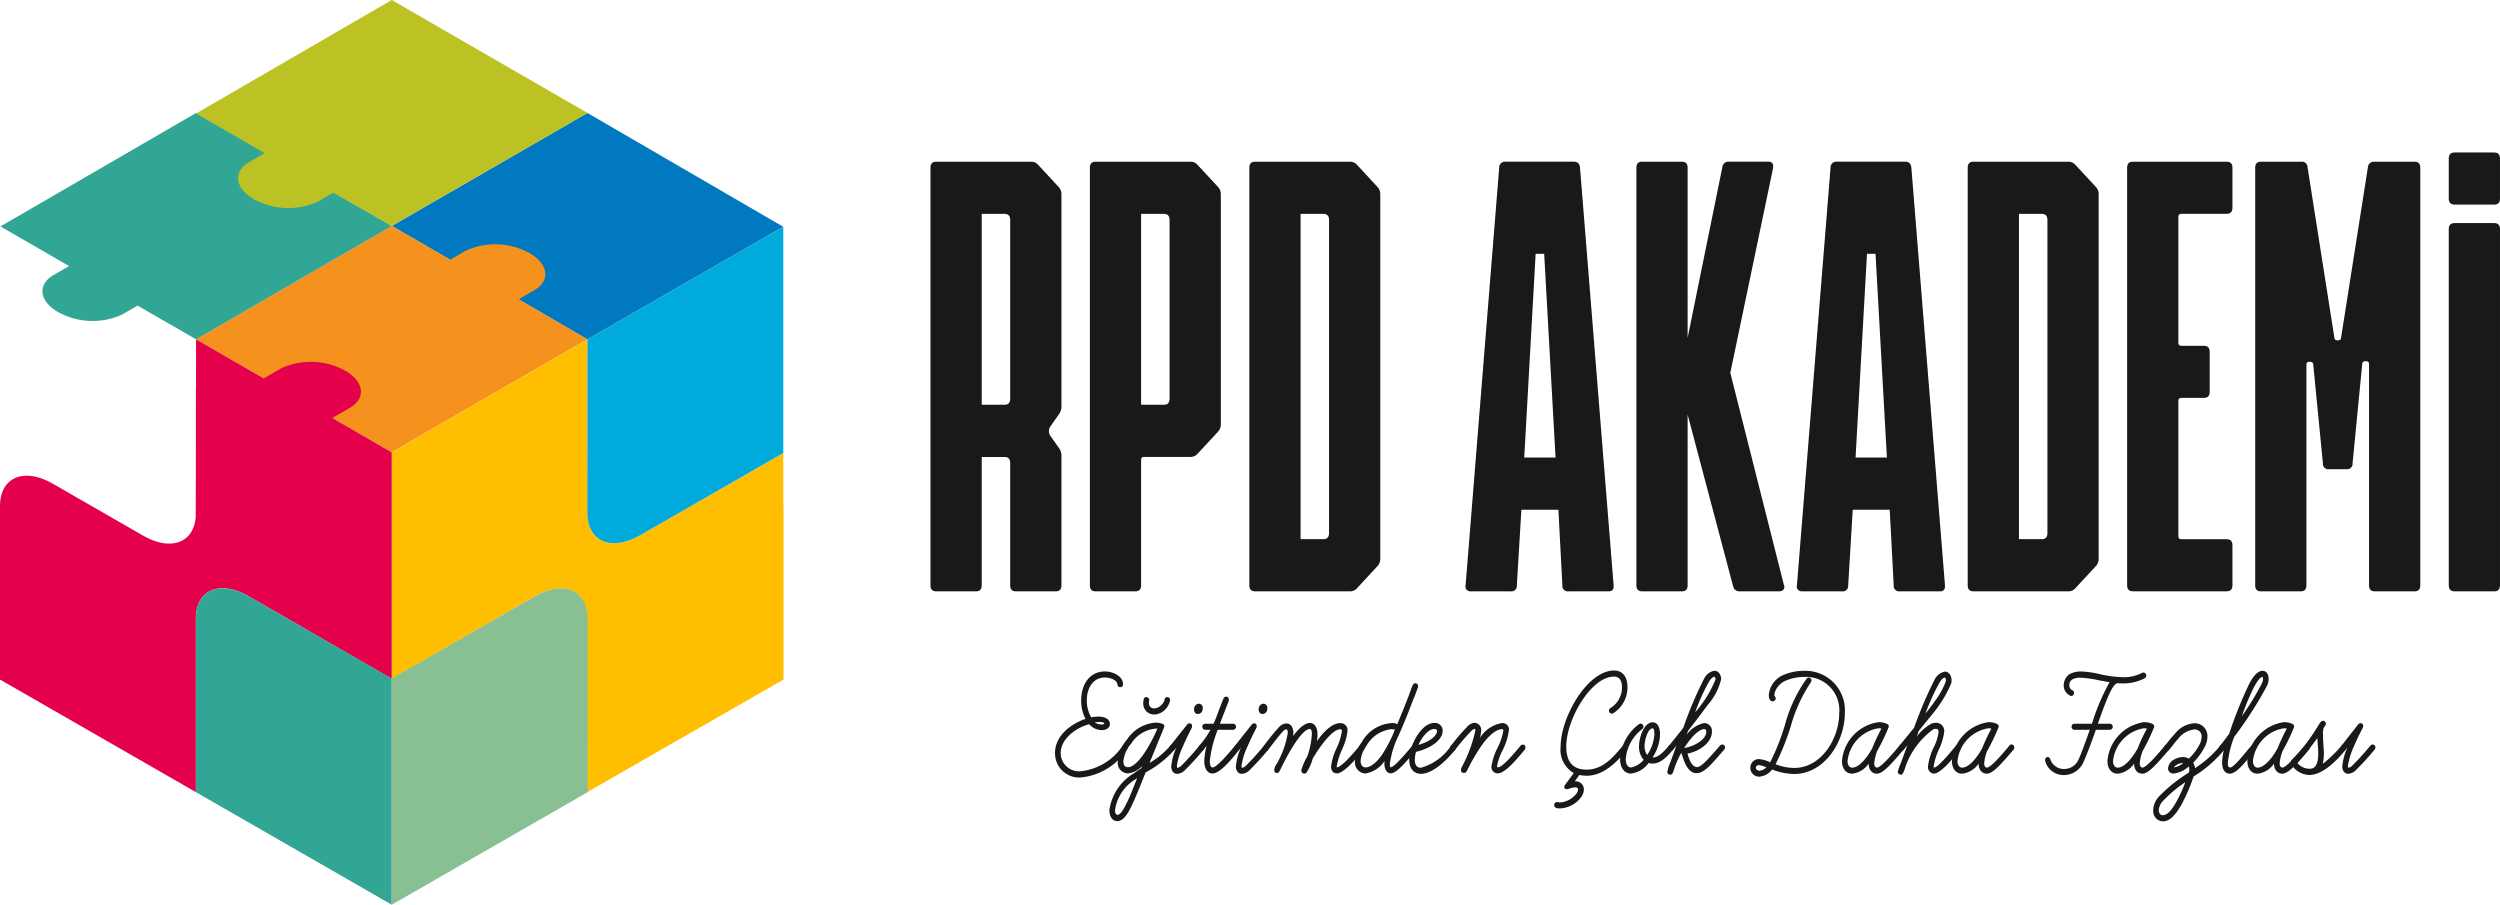 <svg id="RPD_Logo" xmlns="http://www.w3.org/2000/svg" xmlns:xlink="http://www.w3.org/1999/xlink" width="204.906" height="74.154" viewBox="0 0 204.906 74.154">
  <defs>
    <clipPath id="clip-path">
      <rect id="Rectangle_1" data-name="Rectangle 1" width="204.906" height="74.154" fill="none"/>
    </clipPath>
  </defs>
  <g id="Group_1" data-name="Group 1" clip-path="url(#clip-path)">
    <path id="Path_1" data-name="Path 1" d="M139.054,58.877V24.663c0-.335.155-.5.467-.5h7.792a.741.741,0,0,1,.561.252l1.679,1.812a.856.856,0,0,1,.234.6V44.185a1.067,1.067,0,0,1-.187.654l-.746,1.057a.711.711,0,0,0,0,.7l.746,1.057a.985.985,0,0,1,.187.6V58.877c0,.336-.156.5-.467.5h-3.266q-.467,0-.467-.5V48.864c0-.335-.156-.5-.467-.5h-1.866V58.877q0,.5-.466.5h-3.267q-.467,0-.467-.5m6.533-15.3V28.94c0-.335-.156-.5-.467-.5h-1.866V44.084h1.866q.466,0,.467-.5" transform="translate(-62.789 -10.909)" fill="#1a1818"/>
    <path id="Path_2" data-name="Path 2" d="M162.874,58.877V24.663c0-.335.155-.5.467-.5h7.792a.741.741,0,0,1,.561.252l1.679,1.812a.856.856,0,0,1,.234.6V45.695a.856.856,0,0,1-.234.6l-1.679,1.811a.737.737,0,0,1-.561.252h-3.826c-.156,0-.234.084-.234.252V58.877q0,.5-.466.5h-3.267q-.467,0-.467-.5m6.533-15.3V28.94c0-.335-.156-.5-.467-.5h-1.866V44.084h1.866q.466,0,.467-.5" transform="translate(-73.545 -10.909)" fill="#1a1818"/>
    <path id="Path_3" data-name="Path 3" d="M186.7,58.877V24.663c0-.335.155-.5.467-.5h7.792a.739.739,0,0,1,.561.252l1.679,1.811a.861.861,0,0,1,.233.6V56.713a.857.857,0,0,1-.233.6l-1.679,1.812a.739.739,0,0,1-.561.251h-7.792c-.312,0-.467-.167-.467-.5m6.532-4.277V28.94c0-.335-.155-.5-.466-.5h-1.866V55.1h1.866q.466,0,.466-.5" transform="translate(-84.301 -10.909)" fill="#1a1818"/>
    <path id="Path_4" data-name="Path 4" d="M231.143,58.978c0,.269-.139.4-.42.4h-3.266a.449.449,0,0,1-.514-.5l-.326-6.189h-3.033l-.373,6.189a.449.449,0,0,1-.513.5h-3.267a.414.414,0,0,1-.35-.151.4.4,0,0,1-.07-.352l2.753-34.214a.476.476,0,0,1,.513-.5h5.6q.466,0,.513.5l2.753,34.214Zm-7.326-10.566h2.567l-.933-16.7h-.7Z" transform="translate(-98.887 -10.91)" fill="#1a1818"/>
    <path id="Path_5" data-name="Path 5" d="M256.677,58.978q0,.4-.467.4h-3.219a.517.517,0,0,1-.513-.4L248.745,44.89V58.877c0,.336-.156.5-.466.5h-3.267c-.311,0-.467-.167-.467-.5V24.664q0-.5.467-.5h3.267q.466,0,.466.5V38.6l2.846-13.987a.49.49,0,0,1,.513-.452h3.266q.466,0,.373.553l-3.5,16.755,4.386,17.359Z" transform="translate(-110.423 -10.91)" fill="#1a1818"/>
    <path id="Path_6" data-name="Path 6" d="M280.658,58.978c0,.269-.139.4-.42.4h-3.266a.449.449,0,0,1-.514-.5l-.326-6.189H273.1l-.373,6.189a.449.449,0,0,1-.513.5h-3.267a.414.414,0,0,1-.35-.151.4.4,0,0,1-.07-.352l2.753-34.214a.476.476,0,0,1,.513-.5h5.6c.311,0,.482.168.513.5l2.753,34.214Zm-7.326-10.566H275.9l-.933-16.7h-.7Z" transform="translate(-121.245 -10.91)" fill="#1a1818"/>
    <path id="Path_7" data-name="Path 7" d="M294.06,58.877V24.663c0-.335.155-.5.467-.5h7.792a.739.739,0,0,1,.56.252l1.679,1.811a.86.86,0,0,1,.234.6V56.713a.855.855,0,0,1-.234.6l-1.679,1.812a.739.739,0,0,1-.56.251h-7.792q-.467,0-.467-.5m6.533-4.277V28.94c0-.335-.156-.5-.467-.5H298.26V55.1h1.866q.467,0,.467-.5" transform="translate(-132.781 -10.909)" fill="#1a1818"/>
    <path id="Path_8" data-name="Path 8" d="M317.88,58.877V24.663c0-.335.155-.5.467-.5h7.7c.31,0,.466.168.466.5v3.271q0,.5-.466.5h-3.733c-.156,0-.234.084-.234.252V39c0,.168.077.251.234.251h1.866c.311,0,.467.168.467.5v3.27c0,.336-.156.5-.467.5h-1.866c-.156,0-.234.084-.234.252V54.852c0,.168.077.252.234.252h3.733q.466,0,.466.5v3.27q0,.5-.466.5h-7.7c-.312,0-.467-.167-.467-.5" transform="translate(-143.536 -10.909)" fill="#1a1818"/>
    <path id="Path_9" data-name="Path 9" d="M337.022,58.877V24.663c0-.335.155-.5.467-.5H340.8a.456.456,0,0,1,.513.453l2.193,13.937c0,.168.093.251.28.251s.28-.083.28-.251l2.193-13.937a.49.49,0,0,1,.513-.453h3.313c.31,0,.467.168.467.5V58.877c0,.336-.156.5-.467.5h-3.267q-.467,0-.466-.5V40.764c0-.168-.078-.252-.234-.252h-.047q-.28,0-.28.252L345,48.915a.435.435,0,0,1-.467.453h-1.492a.435.435,0,0,1-.467-.453l-.793-8.1c0-.167-.093-.252-.28-.252h-.047c-.156,0-.234.084-.234.252V58.877q0,.5-.466.5h-3.266q-.468,0-.467-.5" transform="translate(-152.18 -10.909)" fill="#1a1818"/>
    <path id="Path_10" data-name="Path 10" d="M365.947,26.557v-3.27c0-.335.155-.5.467-.5h3.266c.31,0,.466.168.466.5v3.27q0,.5-.466.5h-3.266c-.312,0-.467-.168-.467-.5m0,31.7V29.073c0-.335.155-.5.467-.5h3.266c.31,0,.466.168.466.5V58.255q0,.5-.466.5h-3.266c-.312,0-.467-.167-.467-.5" transform="translate(-165.241 -10.288)" fill="#1a1818"/>
    <path id="Path_11" data-name="Path 11" d="M157.662,107.025c0-1.441,1.348-2.41,2.5-2.793a3.177,3.177,0,0,1-.355-1.518c0-1.275.663-2.372,1.951-2.372.651,0,1.479.383,1.479,1.046,0,.178-.094.242-.225.242a.224.224,0,0,1-.236-.23c-.036-.37-.6-.561-1.017-.561-1.04,0-1.49.944-1.49,1.875a2.651,2.651,0,0,0,.366,1.39,3.36,3.36,0,0,1,.58-.064c.355,0,.946.115.946.612,0,.383-.414.5-.662.5a1.435,1.435,0,0,1-1.041-.485c-1.005.255-2.33,1.161-2.33,2.36a1.5,1.5,0,0,0,1.656,1.492,4.731,4.731,0,0,0,3.429-2.1.242.242,0,0,1,.165-.089.255.255,0,0,1,.248.242.347.347,0,0,1-.083.191,5.109,5.109,0,0,1-3.784,2.27,1.975,1.975,0,0,1-2.093-2m3.252-2.513a1.025,1.025,0,0,0,.532.166c.106,0,.248,0,.248-.077s-.166-.127-.343-.127a2.71,2.71,0,0,0-.438.038" transform="translate(-71.191 -45.308)" fill="#1a1818"/>
    <path id="Path_12" data-name="Path 12" d="M165.791,113.45a4.17,4.17,0,0,1,1.963-3l.65-.446.095-.2a1.828,1.828,0,0,1-1.206.625.854.854,0,0,1-.816-.957,3.223,3.223,0,0,1,.78-1.849,3.048,3.048,0,0,1,2.33-1.352,1.375,1.375,0,0,1,.556.1c.095.051.154.1.154.178a.4.4,0,0,1-.035.14l-1.182,2.883a6.352,6.352,0,0,0,1.715-1.429.253.253,0,0,1,.165-.076.273.273,0,0,1,.236.242.333.333,0,0,1-.071.179,8.343,8.343,0,0,1-2.365,1.862c-.366.918-.662,1.658-.923,2.245-.307.689-.757,1.747-1.383,1.747-.461,0-.662-.433-.662-.892m2.081-2.143.2-.5-.071.064a3.519,3.519,0,0,0-1.75,2.564c0,.191.047.395.2.395.284,0,.6-.6.969-1.428.154-.344.3-.714.45-1.1m1.714-4.541a2.619,2.619,0,0,0-1.986,1.2,2.546,2.546,0,0,0-.663,1.5c0,.28.131.459.355.459a.775.775,0,0,0,.236-.038c.828-.332,1.727-2.028,2.2-3.125Zm-1.017-2.091a1.47,1.47,0,0,1,.035-.319.224.224,0,0,1,.213-.178.239.239,0,0,1,.236.255c0,.089-.024.166-.024.242a.419.419,0,0,0,.426.434.809.809,0,0,0,.58-.268.843.843,0,0,0,.284-.459.207.207,0,0,1,.213-.2.24.24,0,0,1,.237.255,1.51,1.51,0,0,1-.615.944,1.307,1.307,0,0,1-.7.229.893.893,0,0,1-.887-.931" transform="translate(-74.862 -47.041)" fill="#1a1818"/>
    <path id="Path_13" data-name="Path 13" d="M174.942,110.282a4.717,4.717,0,0,1,.414-1.518,1.892,1.892,0,0,1-.154.166.2.2,0,0,1-.154.077.254.254,0,0,1-.225-.255c0-.077,0-.1.083-.2l1.336-1.684a.26.26,0,0,1,.178-.1.2.2,0,0,1,.225.2.49.49,0,0,1-.024.179c-.071.127-.426.8-.745,1.556a5.339,5.339,0,0,0-.473,1.543c0,.1,0,.166.048.166a.6.6,0,0,0,.308-.166c.709-.7,1.36-1.492,1.5-1.658a.229.229,0,0,1,.177-.077.233.233,0,0,1,.224.242.454.454,0,0,1-.082.191,21.755,21.755,0,0,1-1.514,1.658.958.958,0,0,1-.627.306c-.366,0-.5-.332-.5-.625M177.118,106c-.225,0-.308-.179-.308-.383a.43.43,0,0,1,.39-.459.331.331,0,0,1,.319.37c0,.382-.248.472-.4.472" transform="translate(-78.941 -47.482)" fill="#1a1818"/>
    <path id="Path_14" data-name="Path 14" d="M179.113,108.292a.262.262,0,0,1,.071-.178,7.379,7.379,0,0,0,.91-1.288h-.438a.247.247,0,0,1-.236-.255.236.236,0,0,1,.236-.242h.686l.177-.408c.461-1.25.638-1.658.638-1.658a.234.234,0,0,1,.213-.153.226.226,0,0,1,.225.242.444.444,0,0,1-.024.154l-.71,1.824h1.088a.236.236,0,0,1,.236.242.247.247,0,0,1-.236.255h-1.265a9.875,9.875,0,0,0-.65,2.576c0,.2.047.511.236.511.308,0,1.183-.995,1.845-1.8a.225.225,0,0,1,.165-.077.253.253,0,0,1,.237.242.326.326,0,0,1-.071.178c-.414.536-1.537,1.951-2.176,1.951-.485,0-.686-.51-.686-.995a5.179,5.179,0,0,1,.189-1.262l-.261.305a.223.223,0,0,1-.165.077.236.236,0,0,1-.237-.242" transform="translate(-80.877 -47.01)" fill="#1a1818"/>
    <path id="Path_15" data-name="Path 15" d="M184.6,110.282a4.717,4.717,0,0,1,.414-1.518,1.894,1.894,0,0,1-.154.166.2.2,0,0,1-.154.077.254.254,0,0,1-.225-.255c0-.077,0-.1.083-.2l1.336-1.684a.26.26,0,0,1,.178-.1.2.2,0,0,1,.225.2.491.491,0,0,1-.024.179c-.071.127-.426.8-.745,1.556a5.339,5.339,0,0,0-.473,1.543c0,.1,0,.166.048.166a.6.6,0,0,0,.308-.166c.709-.7,1.36-1.492,1.5-1.658a.229.229,0,0,1,.177-.077.233.233,0,0,1,.224.242.454.454,0,0,1-.082.191,21.755,21.755,0,0,1-1.514,1.658.958.958,0,0,1-.627.306c-.366,0-.5-.332-.5-.625M186.776,106c-.225,0-.308-.179-.308-.383a.43.43,0,0,1,.39-.459.331.331,0,0,1,.319.37c0,.382-.248.472-.4.472" transform="translate(-83.302 -47.482)" fill="#1a1818"/>
    <path id="Path_16" data-name="Path 16" d="M191.895,111.916a5.005,5.005,0,0,1,.5-1.148,6.81,6.81,0,0,0,.367-1.786c0-.191-.012-.446-.166-.446-.721,0-1.986,2.4-2.46,3.419-.047.089-.129.191-.236.191a.233.233,0,0,1-.225-.242,1.013,1.013,0,0,1,.213-.523,7.474,7.474,0,0,0,.9-2.525c0-.14-.024-.293-.131-.293a.361.361,0,0,0-.236.14c-.248.242-.745.893-1.028,1.263l-.213.268a.2.2,0,0,1-.166.089.257.257,0,0,1-.177-.421,17.392,17.392,0,0,1,1.265-1.556.848.848,0,0,1,.568-.268c.414,0,.579.409.579.766a2.006,2.006,0,0,1-.024.268c.45-.612.946-1.071,1.372-1.071.485,0,.627.535.627.931a3.116,3.116,0,0,1-.048.561c.591-.829,1.254-1.479,1.916-1.479a.57.57,0,0,1,.591.638,4.553,4.553,0,0,1-.414,1.441l-.071.178a5.057,5.057,0,0,0-.4,1.3c0,.038,0,.064.024.064.248,0,.9-.6,1.869-1.785a.243.243,0,0,1,.178-.089.214.214,0,0,1,.224.242.337.337,0,0,1-.071.191c-1.088,1.3-1.8,1.939-2.2,1.939-.331,0-.485-.242-.485-.561a4.716,4.716,0,0,1,.45-1.5,4.972,4.972,0,0,0,.438-1.416c0-.1-.047-.14-.131-.14-.662,0-1.667,1.4-2.259,2.4a4.242,4.242,0,0,1-.532,1.186.321.321,0,0,1-.154.05.246.246,0,0,1-.248-.268" transform="translate(-85.239 -48.784)" fill="#1a1818"/>
    <path id="Path_17" data-name="Path 17" d="M202.484,108.486a2.818,2.818,0,0,1,.556-1.543,3.017,3.017,0,0,1,2.459-1.569.68.68,0,0,1,.45.1c.331-.791.663-1.62.91-2.257.142-.37.26-.752.367-.957.071-.128.142-.153.213-.153a.242.242,0,0,1,.225.242.6.6,0,0,1-.036.14,9.969,9.969,0,0,1-.378.982l-.154.408c-.213.548-.5,1.314-1.029,2.5a7.443,7.443,0,0,0-.722,2.347c0,.1.012.268.06.268.3,0,1.182-1.059,1.8-1.785a.269.269,0,0,1,.177-.09.214.214,0,0,1,.224.242.333.333,0,0,1-.071.191c-1.017,1.186-1.667,1.939-2.116,1.939-.378,0-.52-.446-.52-.752a1.883,1.883,0,0,1,.012-.255,2.345,2.345,0,0,1-1.572,1.02.908.908,0,0,1-.852-1.02m3.276-2.589h-.012a.843.843,0,0,1-.178-.013c-.024,0-.059-.013-.071-.013a2.689,2.689,0,0,0-2.081,1.377,2.4,2.4,0,0,0-.473,1.225c0,.293.142.535.391.535.568,0,1.147-.689,1.443-1.161a11.155,11.155,0,0,0,.828-1.569Z" transform="translate(-91.43 -46.107)" fill="#1a1818"/>
    <path id="Path_18" data-name="Path 18" d="M210.591,111.048c0-1.11.97-3.01,2.058-3.01a.631.631,0,0,1,.686.664c0,.612-.745,1.352-2.187,1.708a2.727,2.727,0,0,0-.095.664c0,.382.154.637.5.637a4.406,4.406,0,0,0,2.483-1.824.249.249,0,0,1,.177-.076.234.234,0,0,1,.213.254.4.4,0,0,1-.059.166c-.993,1.224-2.045,1.977-2.791,1.977-.71,0-.982-.548-.982-1.161m.757-1.212c1.124-.319,1.525-.842,1.525-1.148,0-.115-.142-.153-.224-.153-.533,0-1.053.752-1.3,1.3" transform="translate(-95.091 -48.784)" fill="#1a1818"/>
    <path id="Path_19" data-name="Path 19" d="M217.609,111.867a.481.481,0,0,1,.071-.229,11.272,11.272,0,0,0,1.111-3c0-.064-.012-.128-.047-.128a.519.519,0,0,0-.248.128,18.384,18.384,0,0,0-1.348,1.569.222.222,0,0,1-.177.089.244.244,0,0,1-.237-.242.335.335,0,0,1,.071-.178,16.658,16.658,0,0,1,1.419-1.645.894.894,0,0,1,.52-.217.585.585,0,0,1,.52.638,2.408,2.408,0,0,1-.107.612,2.63,2.63,0,0,1,1.809-1.224.533.533,0,0,1,.58.548,5.136,5.136,0,0,1-.52,1.671,4.447,4.447,0,0,0-.461,1.326c0,.052.024.077.059.077.378,0,1.195-.957,1.881-1.785a.254.254,0,0,1,.166-.077c.154,0,.224.115.224.255a.392.392,0,0,1-.059.166c-.7.842-1.62,1.939-2.223,1.939a.51.51,0,0,1-.508-.548,5,5,0,0,1,.508-1.556,5.144,5.144,0,0,0,.473-1.4c0-.1-.047-.115-.118-.115-.52,0-1.123.6-1.608,1.249a15.705,15.705,0,0,0-1.112,1.862l-.189.37a.231.231,0,0,1-.212.1c-.166,0-.237-.1-.237-.255" transform="translate(-97.865 -48.773)" fill="#1a1818"/>
    <path id="Path_20" data-name="Path 20" d="M232.258,111.221a.252.252,0,0,1,.224-.242c.107,0,.166.038.248.038a1.909,1.909,0,0,0,1.384-.765.76.76,0,0,0,.106-.293c0-.166-.154-.178-.248-.178a1.492,1.492,0,0,0-.438.089.778.778,0,0,1-.166.051c-.165.038-.284-.051-.284-.178a.224.224,0,0,1,.036-.128l.745-1.008a2.191,2.191,0,0,1-1.077-2.168c0-2.436,2.211-6.237,4.375-6.237.745,0,1.1.574,1.1,1.327a2.487,2.487,0,0,1-1.195,2.194.166.166,0,0,1-.083.013.239.239,0,0,1-.236-.255.229.229,0,0,1,.142-.217,1.964,1.964,0,0,0,.922-1.734c0-.536-.237-.829-.651-.829-1.892,0-3.914,3.533-3.914,5.726,0,1.212.5,1.9,1.667,1.9,1.312,0,2.176-.994,2.98-1.977a.257.257,0,0,1,.166-.076.253.253,0,0,1,.237.242.334.334,0,0,1-.071.179c-.745.906-1.857,2.13-3.311,2.13a2.815,2.815,0,0,1-.591-.064c-.142.191-.213.306-.378.523h.059a.664.664,0,0,1,.686.664,1.1,1.1,0,0,1-.2.6,2.278,2.278,0,0,1-1.762.957c-.189,0-.473-.013-.473-.281" transform="translate(-104.874 -45.245)" fill="#1a1818"/>
    <path id="Path_21" data-name="Path 21" d="M242.11,110.981a3.828,3.828,0,0,1,1.526-2.87.619.619,0,0,1,.154-.064.253.253,0,0,1,.236.242.291.291,0,0,1-.106.217,3.407,3.407,0,0,0-1.348,2.475c0,.344.142.663.438.663a1.751,1.751,0,0,0,1.029-.625,1.628,1.628,0,0,1-.378-1.135c0-.65.39-1.939,1.123-1.939.5,0,.6.625.6.995a3.659,3.659,0,0,1-.615,1.888h.035c.355,0,.768-.306,1.313-.982a.249.249,0,0,1,.177-.076.227.227,0,0,1,.212.254.252.252,0,0,1-.059.166c-.5.6-1.04,1.135-1.655,1.135a.983.983,0,0,1-.343-.05,2.084,2.084,0,0,1-1.443.867c-.627,0-.9-.6-.9-1.161m2.011-1.1a1.186,1.186,0,0,0,.213.74,3.428,3.428,0,0,0,.591-1.671c0-.153-.012-.51-.142-.51-.391,0-.662.957-.662,1.441" transform="translate(-109.323 -48.742)" fill="#1a1818"/>
    <path id="Path_22" data-name="Path 22" d="M249.161,108.539a3.278,3.278,0,0,1,.248-.778l.5-1.377-.248.306a.259.259,0,0,1-.177.1.265.265,0,0,1-.236-.255.254.254,0,0,1,.059-.166,1.248,1.248,0,0,0,.154-.179c.4-.5.71-.88,1.017-1.276a30.677,30.677,0,0,1,1.714-4.043,1.157,1.157,0,0,1,.828-.625c.366,0,.556.356.556.7a5.024,5.024,0,0,1-1.135,2.143c-.426.587-.982,1.314-1.573,2.079l-.13.331a2.407,2.407,0,0,1,1.443-.969.642.642,0,0,1,.638.714c0,.919-1.088,1.633-2,1.786.083.319.319,1.11.78,1.11.331,0,.852-.587,1.549-1.378l.343-.395a.27.27,0,0,1,.177-.077.226.226,0,0,1,.225.242.3.3,0,0,1-.071.178l-.189.217c-.947,1.1-1.478,1.709-2.081,1.709-.663,0-.97-.816-1.182-1.492l-.059-.179a7.706,7.706,0,0,0-.473,1.008l-.2.574c-.036.1-.094.217-.236.217a.225.225,0,0,1-.236-.229m1.383-1.964a2.988,2.988,0,0,0,.958-.319c.449-.229.851-.6.851-1.008,0-.14-.047-.217-.166-.217-.426,0-1.076.65-1.644,1.543m2.034-5.434a16.087,16.087,0,0,0-1.135,2.512,9.373,9.373,0,0,0,1.667-2.691c0-.1-.024-.217-.094-.217-.106,0-.272.128-.438.4" transform="translate(-112.507 -45.267)" fill="#1a1818"/>
    <path id="Path_23" data-name="Path 23" d="M261.579,108.182a.7.7,0,0,1,.686-.7,2.611,2.611,0,0,1,.863.229l.071.038a17.839,17.839,0,0,0,1.123-2.78l.083-.256a11.612,11.612,0,0,1,1.809-3.851.246.246,0,0,1,.142-.064.23.23,0,0,1,.224.256.287.287,0,0,1-.071.178,12.445,12.445,0,0,0-1.644,3.648,21.051,21.051,0,0,1-1.218,3.023,4.241,4.241,0,0,0,1.514.306c2.282,0,3.7-2.461,3.7-4.489a2.725,2.725,0,0,0-2.826-2.972,4.058,4.058,0,0,0-1.526.293,1.615,1.615,0,0,0-.922.957.83.83,0,0,0-.036.306.31.31,0,0,1,.107.191.256.256,0,0,1-.249.255c-.236,0-.319-.255-.319-.523a1.967,1.967,0,0,1,1.313-1.684,4.253,4.253,0,0,1,1.608-.293,3.234,3.234,0,0,1,3.311,3.456c0,2.385-1.7,5-4.151,5a5.114,5.114,0,0,1-1.809-.37,1.469,1.469,0,0,1-1.029.587.722.722,0,0,1-.757-.74m.449.013c0,.153.177.242.308.242a.912.912,0,0,0,.556-.281,2.213,2.213,0,0,0-.626-.179.232.232,0,0,0-.237.217" transform="translate(-118.114 -45.267)" fill="#1a1818"/>
    <path id="Path_24" data-name="Path 24" d="M277.456,111.315a1.889,1.889,0,0,1-1.336.829c-.567,0-.851-.46-.851-1.046a3.506,3.506,0,0,1,3-3.176,1.609,1.609,0,0,1,.686.14c.059.038.154.1.154.191a.4.4,0,0,1-.035.127,16.515,16.515,0,0,1-.923,1.914,3.578,3.578,0,0,0-.237,1.02c0,.179.083.332.225.332.366,0,1.561-1.467,1.845-1.811.082-.089.118-.089.177-.089a.254.254,0,0,1,.224.255.33.33,0,0,1-.071.178c-1.029,1.212-1.7,1.965-2.176,1.965s-.686-.408-.686-.829m-1.726-.2c0,.281.13.536.378.536.627,0,1.313-.982,1.632-1.569v.013a14.466,14.466,0,0,1,.768-1.645,1.5,1.5,0,0,0-.248-.026,3.032,3.032,0,0,0-2.53,2.691" transform="translate(-124.296 -48.732)" fill="#1a1818"/>
    <path id="Path_25" data-name="Path 25" d="M283.613,108.566a3.844,3.844,0,0,1,.237-.676l.544-1.48-.3.357a.222.222,0,0,1-.154.077.276.276,0,0,1-.248-.255.3.3,0,0,1,.071-.166c.461-.586.852-1.046,1.183-1.454a33.5,33.5,0,0,1,1.7-3.979,1.178,1.178,0,0,1,.828-.625c.331,0,.544.356.544.688a1.1,1.1,0,0,1-.035.293,10.076,10.076,0,0,1-1.479,2.436l-.71.868-.473.587-.142.433a3.84,3.84,0,0,1,1.194-1.045,1.169,1.169,0,0,1,.367-.064.662.662,0,0,1,.673.752,4.606,4.606,0,0,1-.414,1.39,5.322,5.322,0,0,0-.45,1.428c0,.064.013.1.036.1.3,0,1.182-1.059,1.809-1.811a.259.259,0,0,1,.166-.076.237.237,0,0,1,.224.255.254.254,0,0,1-.059.166c-.721.88-1.632,1.964-2.164,1.964a.533.533,0,0,1-.474-.586,4.83,4.83,0,0,1,.5-1.633,3.969,3.969,0,0,0,.366-1.186q0-.267-.213-.268a.646.646,0,0,0-.237.051,6.434,6.434,0,0,0-2.235,2.972l-.071.23c-.083.229-.177.51-.319.51-.035,0-.272-.038-.272-.255m3.43-7.308a17.181,17.181,0,0,0-1.159,2.551c.319-.4.579-.727.8-1.059a6.545,6.545,0,0,0,.851-1.53.685.685,0,0,0,.024-.166c0-.089-.024-.191-.082-.191-.118,0-.261.115-.438.4" transform="translate(-128.063 -45.319)" fill="#1a1818"/>
    <path id="Path_26" data-name="Path 26" d="M293.885,111.315a1.889,1.889,0,0,1-1.336.829c-.567,0-.851-.46-.851-1.046a3.506,3.506,0,0,1,3-3.176,1.609,1.609,0,0,1,.686.14c.059.038.154.1.154.191a.4.4,0,0,1-.035.127,16.52,16.52,0,0,1-.923,1.914,3.578,3.578,0,0,0-.237,1.02c0,.179.083.332.225.332.366,0,1.561-1.467,1.845-1.811.082-.089.118-.089.177-.089a.254.254,0,0,1,.224.255.33.33,0,0,1-.071.178c-1.029,1.212-1.7,1.965-2.176,1.965s-.686-.408-.686-.829m-1.726-.2c0,.281.13.536.378.536.627,0,1.313-.982,1.632-1.569v.013a14.455,14.455,0,0,1,.768-1.645,1.5,1.5,0,0,0-.248-.026,3.032,3.032,0,0,0-2.53,2.691" transform="translate(-131.714 -48.732)" fill="#1a1818"/>
    <path id="Path_27" data-name="Path 27" d="M307.671,102.319a.9.9,0,0,1-.52-.854,1.138,1.138,0,0,1,.461-.893,1.978,1.978,0,0,1,.91-.229,7.807,7.807,0,0,1,1.62.229,9.584,9.584,0,0,0,1.868.242,3.275,3.275,0,0,0,1.573-.357.181.181,0,0,1,.106-.026.237.237,0,0,1,.225.255.262.262,0,0,1-.131.217,3.771,3.771,0,0,1-1.774.421c-.177,0-.307-.013-.485-.025l-.083.064c-.39.191-.958,1.747-1.49,3.265h.981a.236.236,0,0,1,.237.242.247.247,0,0,1-.237.255h-1.147l-.154.446c-.3.816-.591,1.594-.851,2.181a1.76,1.76,0,0,1-1.584,1.084,1.569,1.569,0,0,1-1.561-1.135.4.4,0,0,1-.011-.1.226.226,0,0,1,.224-.242.229.229,0,0,1,.2.178,1.175,1.175,0,0,0,1.158.8,1.289,1.289,0,0,0,1.171-.8c.248-.548.58-1.48.91-2.41h-1.265a.238.238,0,0,1-.225-.255.227.227,0,0,1,.225-.242h1.442a17.524,17.524,0,0,1,1.443-3.405l-.852-.153a8.45,8.45,0,0,0-1.584-.217,1.308,1.308,0,0,0-.591.127.542.542,0,0,0-.272.5.442.442,0,0,0,.248.4.247.247,0,0,1,.142.229.252.252,0,0,1-.237.242.15.15,0,0,1-.094-.025" transform="translate(-138.003 -45.309)" fill="#1a1818"/>
    <path id="Path_28" data-name="Path 28" d="M317.126,111.315a1.889,1.889,0,0,1-1.336.829c-.567,0-.851-.46-.851-1.046a3.506,3.506,0,0,1,3-3.176,1.609,1.609,0,0,1,.686.14c.059.038.154.1.154.191a.4.4,0,0,1-.035.127,16.513,16.513,0,0,1-.922,1.914,3.578,3.578,0,0,0-.237,1.02c0,.179.083.332.225.332.366,0,1.561-1.467,1.845-1.811.082-.089.118-.089.177-.089a.254.254,0,0,1,.224.255.33.33,0,0,1-.071.178c-1.029,1.212-1.7,1.965-2.176,1.965s-.686-.408-.686-.829m-1.726-.2c0,.281.13.536.378.536.627,0,1.313-.982,1.632-1.569v.013a14.461,14.461,0,0,1,.768-1.645,1.5,1.5,0,0,0-.248-.026,3.032,3.032,0,0,0-2.53,2.691" transform="translate(-142.208 -48.732)" fill="#1a1818"/>
    <path id="Path_29" data-name="Path 29" d="M321.773,115.214a1.739,1.739,0,0,1,.485-1.135,12.258,12.258,0,0,1,2.223-1.812l.213-.14a1.14,1.14,0,0,0,.047-.293.374.374,0,0,0-.059-.2,2.253,2.253,0,0,1-1.242.574.432.432,0,0,1-.449-.433.924.924,0,0,1,.52-.727,1.471,1.471,0,0,1,.662-.191.9.9,0,0,1,.521.128,4.277,4.277,0,0,0,.875-1.148,1.567,1.567,0,0,0,.177-.664.553.553,0,0,0-.626-.574,1.891,1.891,0,0,0-1.3.766,4.369,4.369,0,0,0-.378.446,5.554,5.554,0,0,1-.355.433.223.223,0,0,1-.178.089.237.237,0,0,1-.224-.255.252.252,0,0,1,.059-.166c.094-.1.165-.2.248-.307.177-.229.39-.472.567-.663a2.181,2.181,0,0,1,1.561-.855,1.041,1.041,0,0,1,1.1,1.1,1.909,1.909,0,0,1-.236.867,5.281,5.281,0,0,1-.934,1.263,1.2,1.2,0,0,1,.154.446,8.7,8.7,0,0,0,2.069-1.849.231.231,0,0,1,.178-.077.217.217,0,0,1,.212.242.362.362,0,0,1-.035.153,10.3,10.3,0,0,1-2.543,2.219,15.139,15.139,0,0,1-1,2.321c-.5.855-.958,1.352-1.514,1.352a.832.832,0,0,1-.792-.906m2.625-2.3a10.39,10.39,0,0,0-1.809,1.518,1.239,1.239,0,0,0-.367.778c0,.2.118.409.32.409.414,0,.757-.446,1.159-1.161a11.754,11.754,0,0,0,.7-1.543m-.225-1.569a.944.944,0,0,0-.721.357,1.588,1.588,0,0,0,.78-.357Z" transform="translate(-145.294 -48.805)" fill="#1a1818"/>
    <path id="Path_30" data-name="Path 30" d="M331.894,107.812a3.967,3.967,0,0,1,.154-1.084.2.2,0,0,1-.142.051.236.236,0,0,1-.236-.242.251.251,0,0,1,.059-.166c.106-.115.378-.46.745-.97a33.993,33.993,0,0,1,1.632-4.068c.461-.906.851-1.084,1.1-1.084.355,0,.5.344.5.65a1.3,1.3,0,0,1-.131.574,31.9,31.9,0,0,1-2.684,4.183,7.886,7.886,0,0,0-.533,2.143c0,.2.012.37.2.37.237,0,.817-.688,1.289-1.263.177-.2.331-.4.461-.535a.242.242,0,0,1,.177-.089.237.237,0,0,1,.225.255.3.3,0,0,1-.071.178c-.118.128-.26.307-.426.511-.52.637-1.195,1.454-1.691,1.454-.461,0-.627-.472-.627-.868m2.613-6.237a21.505,21.505,0,0,0-1,2.4,22.61,22.61,0,0,0,1.656-2.717.918.918,0,0,0,.082-.356c0-.077-.012-.154-.047-.154-.118,0-.355.2-.686.829" transform="translate(-149.763 -45.267)" fill="#1a1818"/>
    <path id="Path_31" data-name="Path 31" d="M338.039,111.315a1.889,1.889,0,0,1-1.336.829c-.567,0-.851-.46-.851-1.046a3.506,3.506,0,0,1,3-3.176,1.609,1.609,0,0,1,.686.14c.059.038.154.1.154.191a.4.4,0,0,1-.035.127,16.531,16.531,0,0,1-.923,1.914,3.576,3.576,0,0,0-.237,1.02c0,.179.083.332.225.332.366,0,1.561-1.467,1.845-1.811.082-.089.118-.089.177-.089a.254.254,0,0,1,.224.255.33.33,0,0,1-.071.178c-1.029,1.212-1.7,1.965-2.176,1.965s-.686-.408-.686-.829m-1.726-.2c0,.281.13.536.378.536.627,0,1.313-.982,1.632-1.569v.013a14.461,14.461,0,0,1,.768-1.645,1.5,1.5,0,0,0-.248-.026,3.032,3.032,0,0,0-2.53,2.691" transform="translate(-151.652 -48.732)" fill="#1a1818"/>
    <path id="Path_32" data-name="Path 32" d="M342.378,111.3a.272.272,0,0,1-.059-.179.277.277,0,0,1,.083-.191,14.872,14.872,0,0,0,1.1-1.237,17.943,17.943,0,0,0,1.148-1.7c.058-.089.177-.281.343-.281a.245.245,0,0,1,.213.256c0,.089-.094.2-.178.319a1.564,1.564,0,0,0-.059.523c0,.293.012.562.035.829.012.242.036.484.036.727a3.525,3.525,0,0,1-.094.88,9.969,9.969,0,0,0,1.548-1.5.247.247,0,0,1,.166-.077.226.226,0,0,1,.224.242.291.291,0,0,1-.059.178c-.757.931-1.9,2.067-2.98,2.067a1.8,1.8,0,0,1-1.466-.854m.485-.14a1.268,1.268,0,0,0,1.029.485c.532,0,.686-.548.686-1.25,0-.293-.024-.574-.047-.842a3.367,3.367,0,0,0-.035-.421c-.19.28-.427.586-.71.956q-.391.5-.923,1.072" transform="translate(-154.572 -48.637)" fill="#1a1818"/>
    <path id="Path_33" data-name="Path 33" d="M349.941,111.6a4.719,4.719,0,0,1,.414-1.518,1.84,1.84,0,0,1-.154.166.2.2,0,0,1-.154.076.254.254,0,0,1-.224-.255c0-.115.059-.153.106-.217l1.312-1.671a.237.237,0,0,1,.177-.1.213.213,0,0,1,.237.229.411.411,0,0,1-.036.153c-.071.128-.426.8-.745,1.556a6.122,6.122,0,0,0-.473,1.543c0,.1,0,.166.048.166a.6.6,0,0,0,.307-.166c.709-.7,1.36-1.492,1.5-1.658a.23.23,0,0,1,.177-.076.233.233,0,0,1,.224.242.453.453,0,0,1-.082.191,21.634,21.634,0,0,1-1.514,1.658.959.959,0,0,1-.627.306c-.367,0-.5-.331-.5-.625" transform="translate(-157.96 -48.805)" fill="#1a1818"/>
    <path id="Path_34" data-name="Path 34" d="M90.636,26.213,74.581,16.881,58.545,26.142l16.036,9.3Z" transform="translate(-26.435 -7.623)" fill="#0079c1" fill-rule="evenodd"/>
    <path id="Path_35" data-name="Path 35" d="M56.655,36h0a5.834,5.834,0,0,0-5.24-.211l-1.278.742-4.8-2.769-16.036,9.3,16.036,9.259,16.037-9.261-5.625-3.287,1.277-.741c1.338-.776,1.169-2.14-.376-3.031" transform="translate(-13.232 -15.247)" fill="#f5911d" fill-rule="evenodd"/>
    <path id="Path_36" data-name="Path 36" d="M74.58,50.72,58.544,59.979h0V78.517l.037-.021v.02l11.679-6.733.02-.011.1-.059.1-.052.008,0,.1-.053h0l.1-.05.005,0,.1-.044.092-.041.01,0,.017-.008L71,71.421l0,0,.069-.026.038-.015c.089-.033.178-.064.265-.09l.036-.011c.09-.027.178-.05.265-.07l.014,0,.082-.017.011,0a3.433,3.433,0,0,1,.358-.052l.085-.007h0l.087,0h.087a2.706,2.706,0,0,1,.324.019l.014,0,.072.01h.005l.068.013.015,0,.066.014.008,0,.069.016.01,0,.059.017.023.007.056.019.007,0c.046.016.089.033.134.052l.014.007a2.054,2.054,0,0,1,.19.1l.063.038h0l.061.041,0,0,.058.042a1.835,1.835,0,0,1,.169.144h0l.046.045.01.011.046.049,0,0a1.909,1.909,0,0,1,.136.172l.012.016.033.048.008.013a2.116,2.116,0,0,1,.113.2l0,.005a2.3,2.3,0,0,1,.126.3h0l.026.081c.015.048.029.1.042.148l0,.022,0,.018.015.071.016.082,0,.013.013.078,0,.018.01.073,0,.027.008.07,0,.018V83.465q0,.193.018.372v3.991L90.652,78.6V64.4c0-.129-.006-.253-.017-.372V60.037Q84.767,63.41,78.92,66.765c-1.785,1.026-3.326.82-3.991-.347a2.848,2.848,0,0,1-.32-1.168L74.6,59.6V55.091c0-.094,0-.185-.009-.274Z" transform="translate(-26.435 -22.902)" fill="#ffbe00" fill-rule="evenodd"/>
    <path id="Path_37" data-name="Path 37" d="M32.108,59.979V78.518l-.037-.021v.021l-7.878-4.549-3.821-2.2c-2.378-1.355-4.319-.524-4.319,1.856v14.2L0,78.6V64.4c0-2.386,1.953-3.216,4.339-1.845l7.377,4.24c2.284,1.313,4.17.609,4.327-1.547l.011-5.643V55.09c0-.093,0-.184.009-.273l.008-4.1,5.548,3.2,1.445-.838a5.837,5.837,0,0,1,5.24.211c1.544.892,1.714,2.256.376,3.032l-1.445.838Z" transform="translate(0 -22.902)" fill="#e4004a" fill-rule="evenodd"/>
    <path id="Path_38" data-name="Path 38" d="M33.611,88.58l11.715,6.733v18.539l-16.054-9.228v-14.2c0-2.386,1.953-3.217,4.339-1.845" transform="translate(-13.218 -39.699)" fill="#31a694" fill-rule="evenodd"/>
    <path id="Path_39" data-name="Path 39" d="M70.259,88.58,58.544,95.314v18.539L74.6,104.625v-14.2c0-2.386-1.952-3.217-4.339-1.845" transform="translate(-26.435 -39.699)" fill="#88c093" fill-rule="evenodd"/>
    <path id="Path_40" data-name="Path 40" d="M92.123,59.167l11.715-6.733V33.9L87.784,43.123v14.2c0,2.386,1.953,3.217,4.339,1.845" transform="translate(-39.638 -15.305)" fill="#00abdc" fill-rule="evenodd"/>
    <path id="Path_41" data-name="Path 41" d="M4.788,33.2h0a5.834,5.834,0,0,0,5.24.211l1.278-.741,4.8,2.769,16.037-9.3L16.1,16.882.065,26.182,5.69,29.43l-1.278.741c-1.337.776-1.168,2.14.376,3.031" transform="translate(-0.029 -7.623)" fill="#31a694" fill-rule="evenodd"/>
    <path id="Path_42" data-name="Path 42" d="M34.028,16.32h0a5.834,5.834,0,0,0,5.24.211l1.278-.742,4.8,2.729,16.037-9.26L45.341,0,29.305,9.3l5.625,3.248-1.278.741c-1.338.776-1.168,2.14.376,3.031" transform="translate(-13.232)" fill="#bcc224" fill-rule="evenodd"/>
  </g>
</svg>
